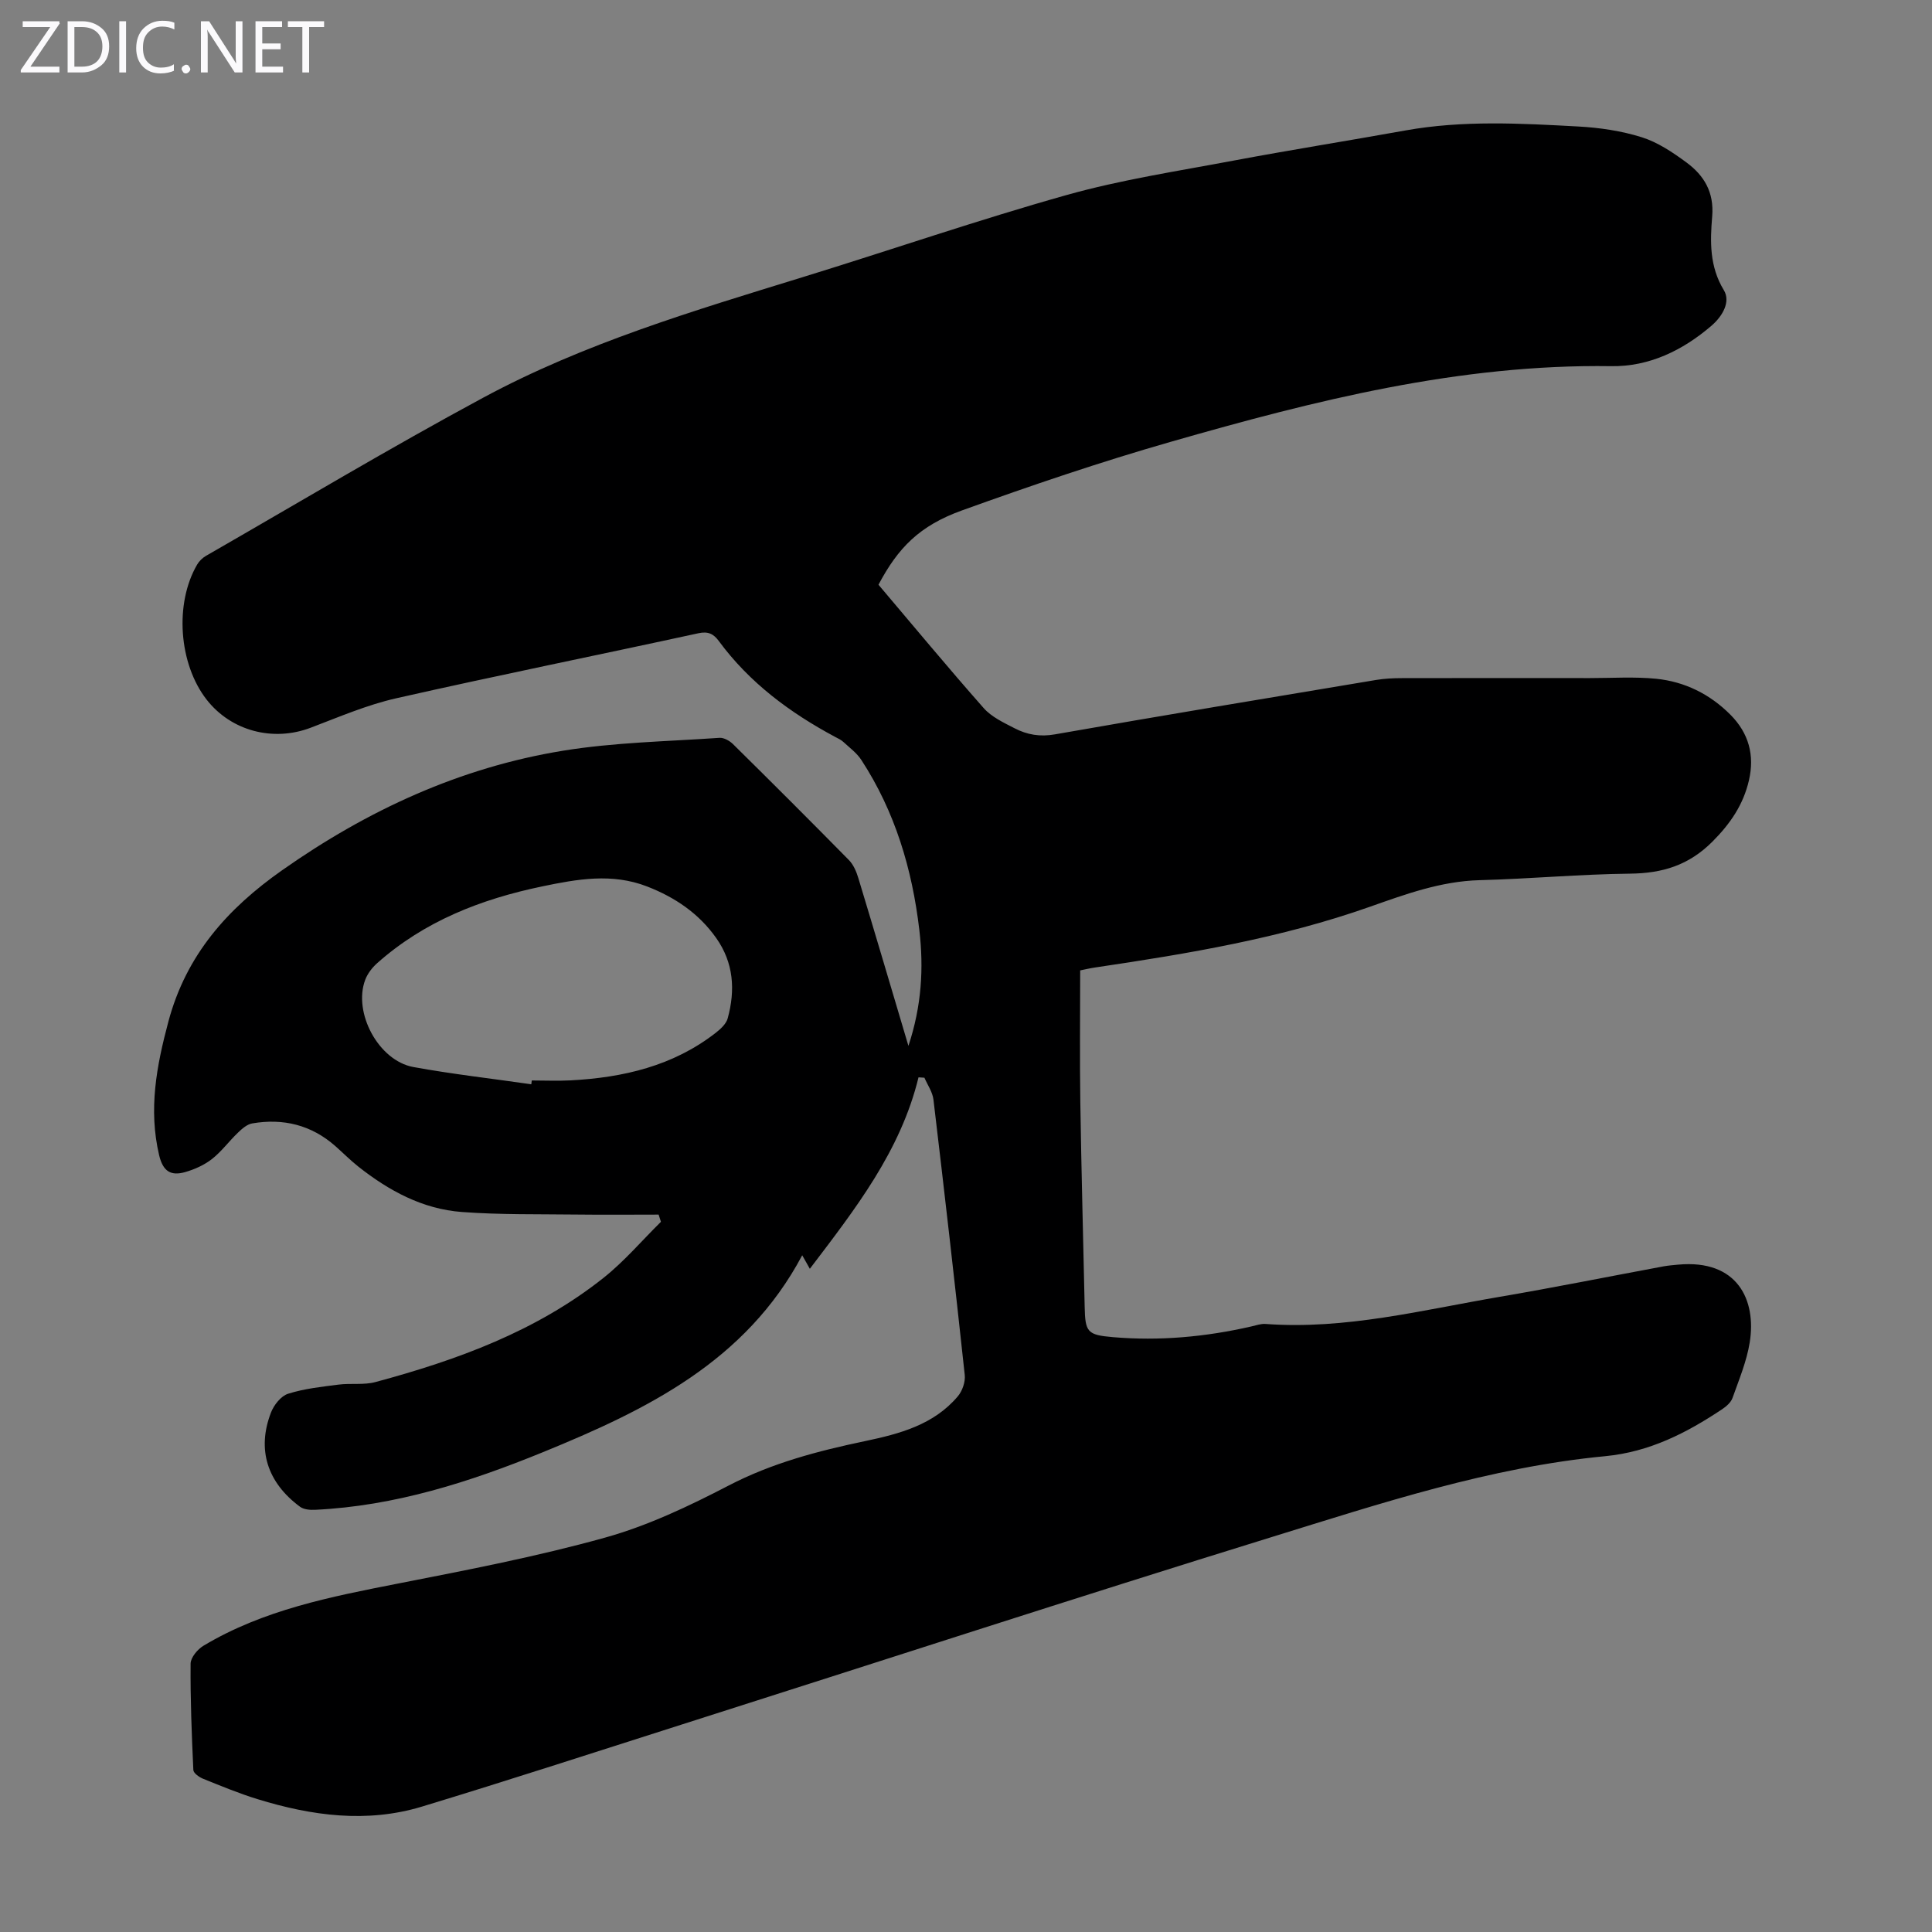 <svg enable-background="new 0 0 400 400" viewBox="0 0 400 400" xmlns="http://www.w3.org/2000/svg"><rect x="0" y="0" width="400" height="400" fill="#808080" stroke="none"/><g fill="#fbfafc"><path d="m12.4 4.8-6.1 9h6v1.2h-8v-.5l6.1-8.9h-5.7v-1.2h7.6v.4z"/><path d="m14 15v-10.6h3c1.6 0 2.9.5 4 1.4s1.6 2.2 1.6 3.8-.5 3-1.6 3.9-2.4 1.5-4 1.5zm1.4-9.4v8.2h1.6c1.3 0 2.4-.4 3.1-1.1s1.1-1.8 1.1-3.1-.4-2.3-1.2-3-1.8-1-3.1-1z"/><path d="m26.1 4.4v10.6h-1.4v-10.6z"/><path d="m36.1 14.6c-.8.4-1.8.6-2.9.6-1.5 0-2.7-.5-3.6-1.4s-1.4-2.2-1.4-3.8c0-1.7.5-3.1 1.5-4.1s2.3-1.6 3.9-1.6c1 0 1.8.1 2.5.4v1.4c-.8-.4-1.6-.6-2.5-.6-1.2 0-2.1.4-2.9 1.2s-1.1 1.8-1.1 3.2c0 1.3.3 2.3 1 3s1.6 1.1 2.7 1.1c1 0 2-.2 2.7-.7v1.3z"/><path d="m37.6 14.3c0-.2.1-.5.3-.6s.4-.3.6-.3c.3 0 .5.1.6.3s.3.4.3.6-.1.4-.3.6-.4.3-.6.3c-.3 0-.5-.1-.6-.3s-.3-.4-.3-.6z"/><path d="m50.2 15h-1.6l-5.3-8.2c-.2-.2-.3-.5-.4-.7 0 .2.1.7.1 1.5v7.4h-1.4v-10.6h1.7l5.2 8.1c.2.4.4.6.4.7 0-.3-.1-.8-.1-1.5v-7.3h1.4z"/><path d="m58.6 15h-5.7v-10.6h5.5v1.2h-4.1v3.4h3.8v1.2h-3.8v3.6h4.3z"/><path d="m67.1 5.6h-3.1v9.4h-1.4v-9.4h-3v-1.2h7.5z"/></g><path d="m190.17 223.05c-3.73 15.3-13.1 27.27-22.5 39.64-.57-1.01-1.02-1.81-1.58-2.8-11.69 22.02-32.24 32.01-53.66 40.76-15.16 6.19-30.68 11.16-47.22 11.94-1.03.05-2.32-.06-3.09-.63-6.79-5.01-8.97-11.86-6.02-19.5.6-1.57 2.08-3.44 3.55-3.9 3.34-1.06 6.92-1.44 10.43-1.89 2.53-.33 5.23.12 7.65-.53 16.94-4.56 33.31-10.52 47.23-21.58 4.31-3.43 7.94-7.71 11.88-11.6-.16-.5-.32-.99-.48-1.49-5.64 0-11.27.06-16.91-.01-7.94-.1-15.91.06-23.82-.53-8.13-.6-15.14-4.41-21.47-9.42-1.66-1.32-3.16-2.84-4.76-4.25-4.96-4.36-10.77-5.77-17.18-4.67-1.06.18-2.1 1.09-2.93 1.89-1.86 1.77-3.4 3.91-5.4 5.48-1.6 1.25-3.62 2.16-5.6 2.72-2.86.8-4.53-.09-5.34-3.49-2.24-9.51-.55-18.48 1.92-27.71 3.69-13.79 12.22-23.35 23.56-31.32 17.66-12.42 36.82-21.26 58.12-24.73 10.67-1.74 21.6-1.92 32.42-2.67.91-.06 2.11.62 2.81 1.32 8.05 7.94 16.05 15.93 23.98 23.99.95.97 1.56 2.42 1.96 3.76 3.43 11.32 6.78 22.67 10.36 34.71 2.75-8.3 3.18-16.14 2.26-23.98-1.47-12.56-5.02-24.51-12.01-35.22-.94-1.44-2.42-2.53-3.71-3.72-.48-.45-1.12-.74-1.71-1.05-9.36-5.01-17.74-11.22-24.1-19.87-1.07-1.45-2.19-2.04-4.23-1.59-20.85 4.54-41.77 8.76-62.58 13.47-6.05 1.37-11.86 3.88-17.68 6.09-7.76 2.95-16.45.7-21.54-5.82-5.77-7.4-6.68-19.87-1.97-27.95.42-.73 1.12-1.41 1.86-1.83 19.1-10.97 38-22.3 57.38-32.74 20.86-11.24 43.53-17.98 66.08-24.93 18.26-5.62 36.34-11.86 54.73-17.03 11.25-3.16 22.91-4.93 34.43-7.1 11.87-2.23 23.79-4.12 35.68-6.26 11.9-2.14 23.87-1.47 35.81-.82 4.42.24 8.94.91 13.14 2.23 3.31 1.04 6.41 3.13 9.25 5.22 3.63 2.68 5.74 6.14 5.32 11.16-.43 5.15-.59 10.34 2.41 15.27 1.46 2.4-.26 5.39-2.56 7.37-5.97 5.13-12.93 8.49-20.74 8.37-31.41-.47-61.4 7.11-91.2 15.66-14.59 4.18-28.99 9.07-43.27 14.22-8.78 3.17-13.2 7.73-17.25 15.37 7.14 8.42 14.32 17.09 21.77 25.53 1.63 1.85 4.14 3.02 6.41 4.19 2.58 1.34 5.26 1.81 8.36 1.26 22.13-3.89 44.31-7.56 66.47-11.26 1.75-.29 3.56-.38 5.34-.38 12.99-.03 25.97-.02 38.96-.01 4.57 0 9.17-.31 13.7.14 5.93.6 11.14 3.18 15.4 7.47 3.78 3.81 5.01 8.38 3.81 13.56-1.16 5.02-3.83 8.95-7.56 12.69-4.91 4.91-10.34 6.55-17.03 6.63-10.39.11-20.78 1.08-31.17 1.35-8.01.21-15.38 2.92-22.7 5.5-18.47 6.52-37.61 9.72-56.86 12.57-1.09.16-2.17.41-3.14.61 0 9.27-.11 18.31.03 27.35.21 14.1.6 28.19.9 42.29.11 5.24.53 5.84 5.84 6.29 9.66.83 19.21-.05 28.65-2.21.97-.22 1.98-.59 2.94-.52 16.53 1.22 32.45-2.88 48.51-5.62 11.34-1.93 22.63-4.21 33.94-6.31.99-.18 2-.25 3-.35 12.26-1.13 16.23 7.29 14.81 16.11-.63 3.92-2.22 7.71-3.56 11.49-.33.93-1.3 1.77-2.17 2.35-7.39 4.92-15.02 8.83-24.22 9.71-23.74 2.27-46.34 9.73-68.95 16.72-40.77 12.6-81.35 25.83-122.01 38.77-17.99 5.73-35.94 11.58-54 17.06-11.41 3.46-22.82 1.9-34.01-1.54-3.84-1.18-7.57-2.73-11.3-4.23-.81-.33-1.98-1.16-2.01-1.81-.34-7.33-.63-14.67-.57-22.01.01-1.27 1.43-2.98 2.67-3.72 12.42-7.44 26.34-10.14 40.31-12.88 14.35-2.81 28.75-5.58 42.82-9.5 8.86-2.47 17.39-6.52 25.59-10.78 8.98-4.67 18.49-7.16 28.23-9.2 7.18-1.51 14.23-3.37 19.22-9.27.94-1.11 1.6-3 1.44-4.43-2.04-19.02-4.22-38.02-6.48-57.02-.19-1.56-1.22-3.02-1.87-4.52-.4-.03-.81-.05-1.22-.08zm-80.17 1.44c.03-.26.06-.53.1-.79 2.68 0 5.37.12 8.04-.02 10.9-.58 21.23-2.98 30.05-9.85 1.01-.79 2.16-1.85 2.47-2.99 1.61-5.85 1.24-11.53-2.39-16.65-3.6-5.09-8.52-8.41-14.28-10.65-7.27-2.83-14.49-1.53-21.74-.02-12.65 2.63-24.4 7.2-34.19 15.92-1.03.92-1.97 2.15-2.45 3.43-2.54 6.78 2.74 16.69 9.93 18.04 8.1 1.48 16.31 2.4 24.46 3.58z" fill="#000001"/></svg>
